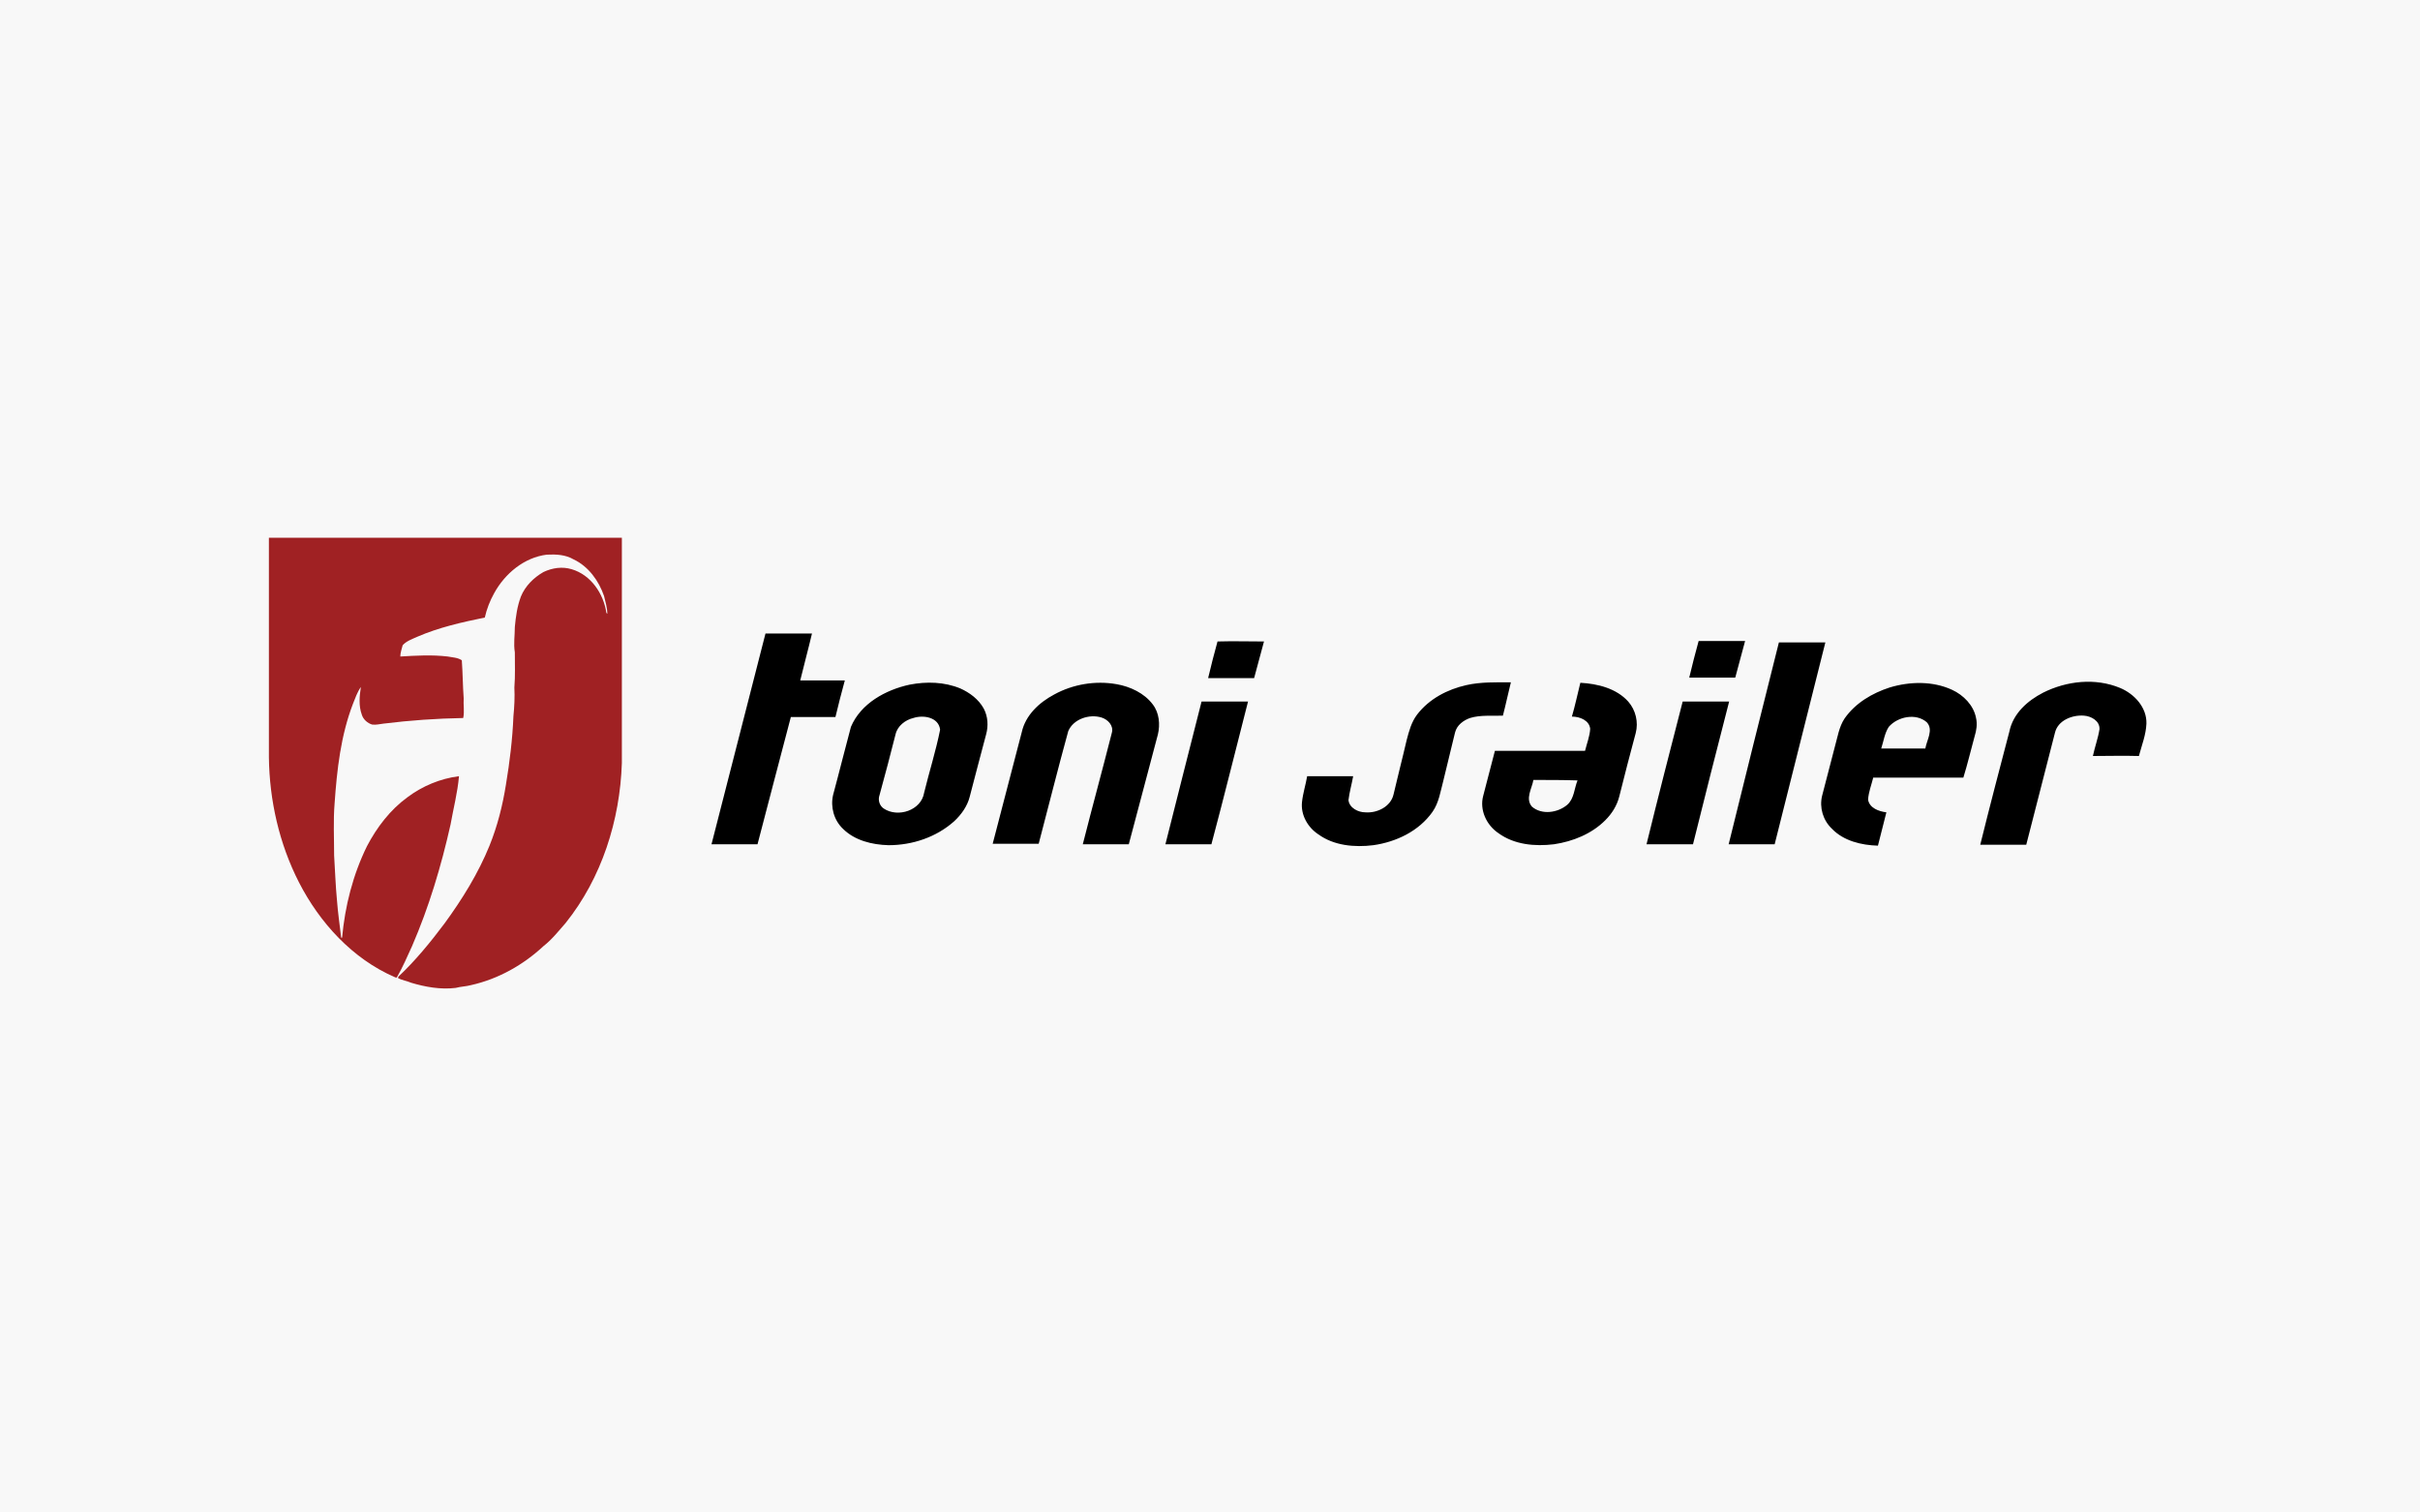 <svg width="160" height="100" viewBox="0 0 160 100" fill="none" xmlns="http://www.w3.org/2000/svg">
<rect y="-0" width="160" height="100" fill="#F8F8F8"/>
<g clip-path="url(#clip0)">
<path d="M17.778 35.555H41.115V50.451C40.991 54.237 39.781 58.054 37.391 61.033C36.925 61.561 36.491 62.119 35.932 62.554C34.598 63.795 32.953 64.726 31.153 65.13C30.812 65.223 30.471 65.223 30.129 65.316C29.136 65.44 28.112 65.254 27.181 64.975C26.902 64.85 26.591 64.819 26.312 64.664C26.312 64.633 26.343 64.602 26.343 64.571C27.46 63.516 28.453 62.306 29.384 61.064C30.564 59.45 31.619 57.744 32.364 55.913C32.891 54.609 33.233 53.244 33.45 51.878C33.698 50.389 33.884 48.868 33.946 47.347C34.008 46.727 34.039 46.075 34.008 45.454C34.07 44.678 34.039 43.903 34.039 43.127C33.946 42.568 34.039 42.01 34.039 41.451C34.102 40.768 34.195 40.086 34.443 39.434C34.722 38.751 35.281 38.193 35.932 37.82C36.522 37.541 37.174 37.448 37.794 37.634C39.067 38.006 39.905 39.248 40.091 40.52L40.153 40.582C40.153 40.179 40.029 39.806 39.936 39.403C39.594 38.41 38.912 37.448 37.919 36.982C37.391 36.672 36.77 36.641 36.15 36.672C34.66 36.858 33.388 37.913 32.674 39.217C32.395 39.713 32.177 40.272 32.053 40.83C30.533 41.141 29.012 41.482 27.584 42.103C27.243 42.258 26.871 42.382 26.622 42.661C26.56 42.91 26.467 43.158 26.467 43.406C27.522 43.344 28.547 43.282 29.602 43.406C29.912 43.468 30.253 43.468 30.533 43.654C30.595 44.492 30.595 45.33 30.657 46.168C30.626 46.603 30.719 47.037 30.626 47.472C28.857 47.503 27.088 47.627 25.35 47.844C25.102 47.875 24.854 47.937 24.605 47.906C24.295 47.813 24.016 47.565 23.922 47.254C23.705 46.665 23.767 46.013 23.86 45.423C23.612 45.765 23.488 46.168 23.333 46.541C22.526 48.651 22.278 50.885 22.122 53.12C22.029 54.268 22.091 55.416 22.091 56.564C22.154 57.557 22.185 58.55 22.278 59.513C22.34 60.35 22.464 61.188 22.557 61.995H22.619C22.805 59.916 23.333 57.837 24.264 55.944C24.916 54.702 25.785 53.554 26.933 52.716C27.926 51.971 29.105 51.475 30.346 51.32C30.253 52.406 29.974 53.461 29.788 54.516C29.167 57.278 28.36 59.978 27.243 62.554C26.933 63.237 26.622 63.95 26.25 64.602C26.219 64.664 26.157 64.633 26.095 64.602C23.302 63.392 21.13 61.002 19.764 58.333C18.461 55.788 17.809 52.902 17.778 50.047V35.555V35.555Z" fill="#A02123"/>
<path d="M50.611 41.885H53.684C53.435 42.94 53.156 43.964 52.908 44.988H55.856C55.639 45.795 55.422 46.602 55.235 47.409H52.287C51.542 50.202 50.829 52.995 50.084 55.819H47.042C48.222 51.164 49.432 46.54 50.611 41.885ZM112.306 42.381H115.378L114.727 44.802H111.685C111.872 43.995 112.089 43.188 112.306 42.381ZM80.497 42.412C81.521 42.381 82.545 42.412 83.569 42.412L82.917 44.833H79.876C80.062 44.026 80.279 43.219 80.497 42.412ZM117.613 42.474H120.685C119.568 46.912 118.451 51.381 117.333 55.819H114.292C115.378 51.381 116.496 46.943 117.613 42.474ZM96.944 45.298C97.906 45.081 98.9 45.112 99.893 45.112C99.706 45.857 99.551 46.602 99.365 47.316C98.651 47.347 97.906 47.254 97.193 47.471C96.758 47.626 96.324 47.936 96.2 48.433C95.951 49.488 95.672 50.574 95.424 51.629C95.237 52.312 95.144 53.057 94.71 53.678C93.81 54.95 92.32 55.664 90.8 55.881C89.558 56.036 88.193 55.912 87.169 55.167C86.455 54.702 85.99 53.864 86.083 53.026C86.145 52.436 86.331 51.878 86.424 51.319H89.465C89.372 51.846 89.217 52.374 89.155 52.902C89.217 53.429 89.807 53.709 90.272 53.709C91.048 53.771 91.948 53.336 92.134 52.529C92.413 51.319 92.724 50.14 93.003 48.929C93.158 48.34 93.314 47.75 93.686 47.254C94.493 46.198 95.703 45.578 96.944 45.298ZM135.085 45.795C136.636 45.019 138.529 44.802 140.174 45.485C141.136 45.888 141.943 46.788 141.912 47.843C141.881 48.588 141.602 49.271 141.415 49.984C140.391 49.953 139.398 49.984 138.374 49.984C138.498 49.395 138.716 48.805 138.809 48.216C138.84 47.657 138.25 47.347 137.785 47.316C137.009 47.254 136.047 47.626 135.86 48.464C135.24 50.916 134.588 53.398 133.967 55.85H130.926C131.547 53.336 132.198 50.853 132.85 48.371C133.098 47.16 134.06 46.323 135.085 45.795ZM60.139 45.267C61.256 45.05 62.435 45.081 63.49 45.516C64.111 45.795 64.701 46.23 65.042 46.85C65.321 47.378 65.352 47.998 65.197 48.557C64.825 49.922 64.483 51.288 64.111 52.684C63.956 53.305 63.552 53.864 63.087 54.298C61.907 55.353 60.325 55.881 58.742 55.881C57.656 55.85 56.508 55.571 55.732 54.795C55.142 54.236 54.894 53.367 55.08 52.56C55.484 51.071 55.856 49.55 56.259 48.06C56.911 46.509 58.556 45.609 60.139 45.267ZM60.387 47.471C59.859 47.595 59.332 47.998 59.208 48.557C58.866 49.891 58.525 51.226 58.153 52.56C58.028 52.902 58.153 53.274 58.432 53.46C59.363 54.081 60.914 53.584 61.101 52.405C61.442 51.009 61.877 49.643 62.156 48.247C62.063 47.409 61.039 47.254 60.387 47.471ZM69.697 45.919C70.938 45.236 72.428 44.988 73.824 45.236C74.724 45.392 75.655 45.826 76.214 46.571C76.648 47.129 76.71 47.905 76.555 48.557C75.904 50.978 75.283 53.398 74.631 55.819H71.59C72.211 53.367 72.893 50.885 73.514 48.433C73.638 47.967 73.235 47.564 72.831 47.44C72.025 47.191 70.969 47.533 70.628 48.34C69.945 50.822 69.325 53.305 68.673 55.788H65.632C66.283 53.336 66.904 50.853 67.556 48.402C67.804 47.285 68.704 46.447 69.697 45.919ZM103.927 47.378C104.144 46.633 104.299 45.888 104.486 45.143C105.634 45.205 106.875 45.516 107.651 46.385C108.147 46.943 108.334 47.75 108.147 48.464C107.775 49.86 107.403 51.257 107.061 52.653C106.906 53.274 106.565 53.802 106.13 54.236C105.23 55.136 103.989 55.633 102.748 55.819C101.475 55.974 100.11 55.85 99.055 55.074C98.279 54.546 97.813 53.553 98.062 52.622C98.31 51.629 98.589 50.636 98.837 49.643H104.796C104.92 49.147 105.106 48.681 105.137 48.185C105.075 47.626 104.455 47.378 103.927 47.378ZM101.382 51.567C101.289 52.126 100.824 52.809 101.289 53.336C101.941 53.895 102.996 53.74 103.617 53.212C104.082 52.809 104.082 52.126 104.299 51.598C103.337 51.567 102.375 51.567 101.382 51.567ZM124.937 45.454C126.271 45.05 127.792 45.019 129.064 45.609C129.809 45.95 130.492 46.633 130.647 47.471C130.74 47.874 130.678 48.278 130.554 48.681C130.305 49.581 130.088 50.512 129.809 51.412H123.85C123.726 51.909 123.54 52.374 123.509 52.871C123.602 53.429 124.223 53.647 124.719 53.709C124.533 54.453 124.347 55.198 124.161 55.912C123.075 55.881 121.895 55.602 121.12 54.795C120.53 54.236 120.282 53.398 120.468 52.622C120.747 51.536 121.026 50.45 121.306 49.395C121.492 48.743 121.585 48.06 121.957 47.502C122.671 46.478 123.788 45.826 124.937 45.454ZM124.875 48.06C124.595 48.495 124.533 49.023 124.378 49.488H127.295C127.388 48.929 127.854 48.247 127.388 47.75C126.675 47.129 125.464 47.378 124.875 48.06ZM77.052 55.819C77.859 52.653 78.635 49.519 79.442 46.385H82.514C81.707 49.519 80.931 52.684 80.093 55.819H77.052ZM108.861 55.819C109.637 52.653 110.444 49.519 111.251 46.385H114.323C113.516 49.519 112.709 52.684 111.934 55.819H108.861Z" fill="black"/>
</g>
<defs>
<clipPath id="clip0">
<rect width="124.444" height="30.102" fill="white" transform="translate(17.778 35.555)"/>
</clipPath>
</defs>
</svg>
